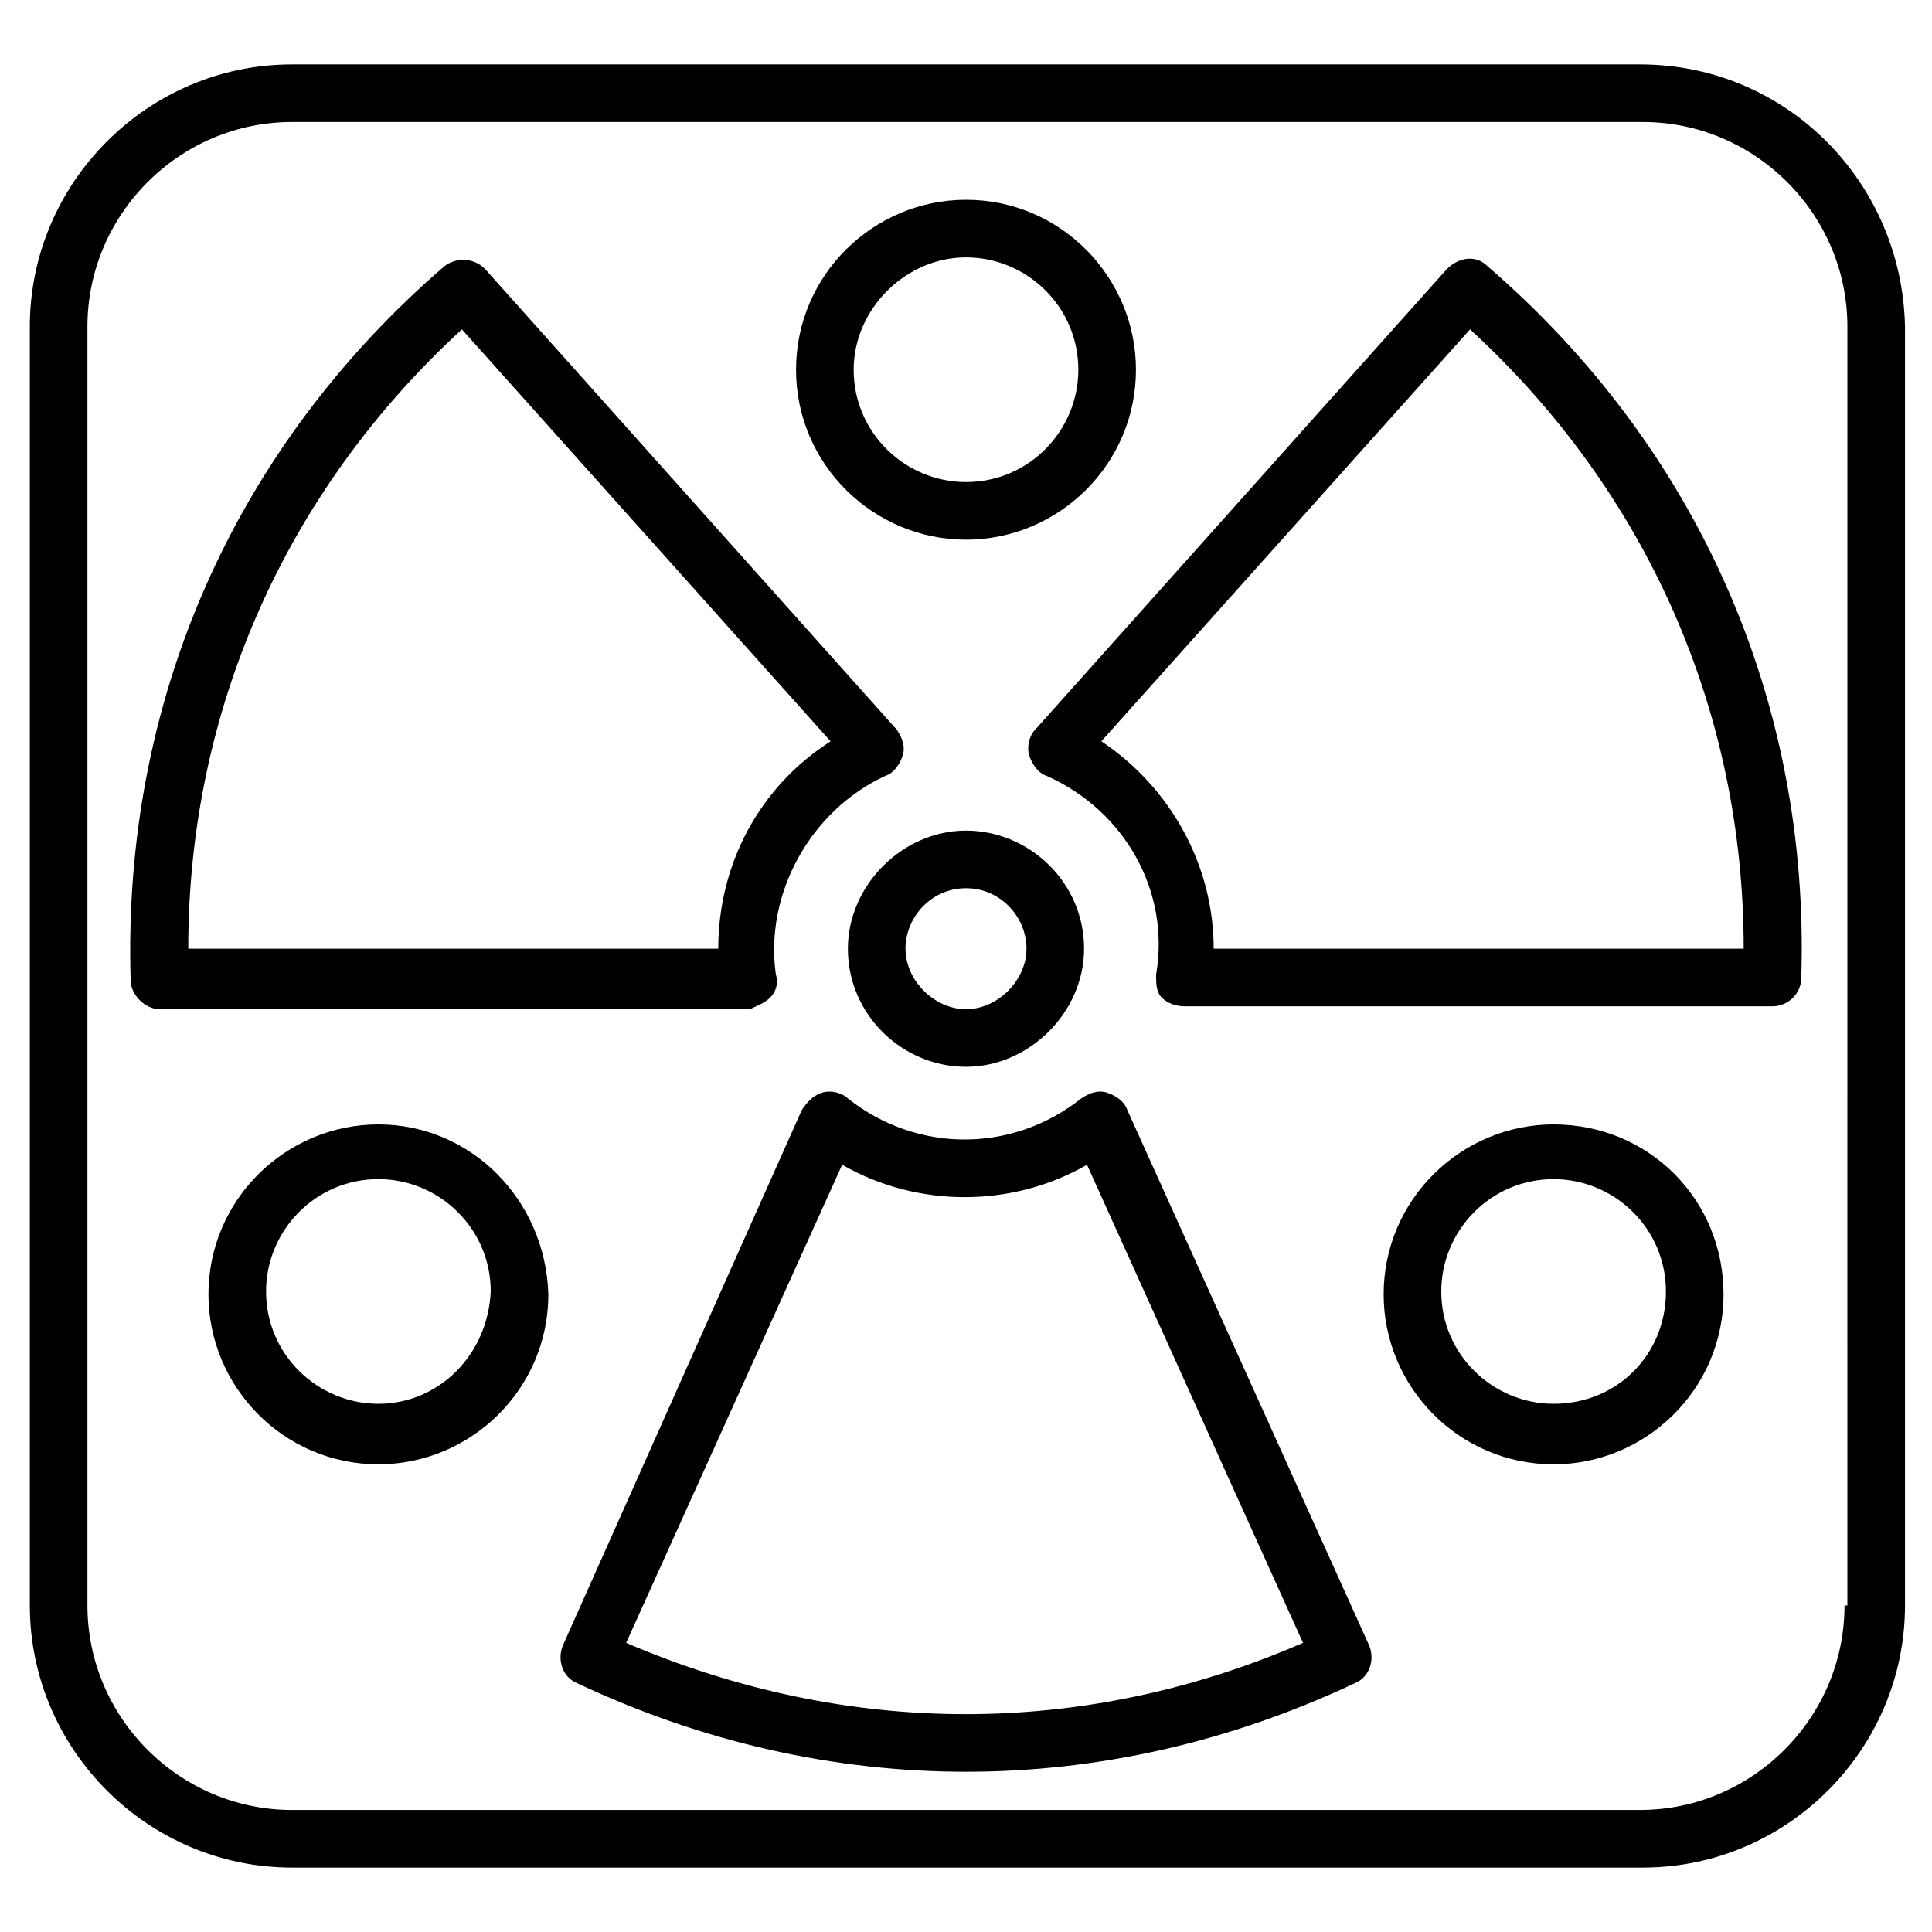 <?xml version="1.0" encoding="UTF-8"?>
<!-- Uploaded to: ICON Repo, www.iconrepo.com, Generator: ICON Repo Mixer Tools -->
<svg fill="#000000" width="800px" height="800px" version="1.1" viewBox="144 144 512 512" xmlns="http://www.w3.org/2000/svg">
 <g>
  <path d="m442.75 438.16c-0.762-2.289-3.055-3.816-5.344-4.582-2.289-0.762-4.582 0-6.871 1.527-18.32 14.504-43.512 14.504-61.832 0-1.527-1.527-4.582-2.289-6.871-1.527s-3.816 2.289-5.344 4.582l-63.355 141.98c-1.527 3.816 0 8.398 3.816 9.922 66.41 31.297 139.69 31.297 206.11 0 3.816-1.527 5.344-6.106 3.816-9.922zm-132.82 141.22 57.25-126.71c19.848 11.449 45.039 11.449 64.883 0l57.25 126.71c-58.008 25.188-120.6 25.188-179.38 0z"/>
  <path d="m538.16 214.5c-3.055-3.055-7.633-2.289-10.688 0.762l-109.16 122.14c-1.527 1.527-2.289 4.582-1.527 6.871 0.762 2.289 2.289 4.582 4.582 5.344 20.609 9.16 32.824 30.535 29.008 52.672 0 2.289 0 4.582 1.527 6.106 1.527 1.527 3.816 2.289 6.106 2.289h155.72c3.816 0 7.633-3.055 7.633-7.633 2.293-73.281-27.477-140.45-83.203-188.55zm-72.52 180.91c0-22.137-11.449-42.746-29.77-54.961l97.707-109.16c46.562 42.746 72.52 100.76 72.52 164.12z"/>
  <path d="m348.09 408.39c1.527-1.527 2.289-3.816 1.527-6.106-3.055-21.375 9.16-43.512 29.008-52.672 2.289-0.762 3.816-3.055 4.582-5.344 0.762-2.289 0-4.582-1.527-6.871l-109.16-122.14c-3.055-3.055-7.633-3.055-10.688-0.762-55.723 48.094-85.496 115.27-83.203 189.31 0 3.816 3.816 7.633 7.633 7.633h156.48c1.527-0.766 3.816-1.527 5.344-3.055zm-154.2-12.977c0-63.359 25.953-121.37 72.52-164.12l97.707 109.16c-19.082 12.215-29.77 32.824-29.77 54.961z"/>
  <path d="m368.7 395.42c0 17.559 14.504 31.297 31.297 31.297s31.297-14.504 31.297-31.297c0-17.559-14.504-31.297-31.297-31.297-16.797 0-31.297 14.504-31.297 31.297zm31.297-16.031c9.16 0 16.031 7.633 16.031 16.031 0 8.398-7.633 16.031-16.031 16.031s-16.031-7.633-16.031-16.031c0-8.395 6.871-16.031 16.031-16.031z"/>
  <path d="m578.62 161.07h-357.25c-38.168 0-69.465 31.297-69.465 69.465v338.93c0 38.168 31.297 69.465 69.465 69.465h358.01c38.168 0 69.465-31.297 69.465-69.465v-338.93c-0.766-38.168-31.301-69.465-70.23-69.465zm54.199 408.39c0 29.77-24.426 54.199-54.199 54.199h-357.25c-29.77 0-54.199-24.426-54.199-54.199v-338.93c0-29.77 24.426-54.199 54.199-54.199h358.01c29.77 0 54.199 24.426 54.199 54.199l-0.004 338.93z"/>
  <path d="m400 287.02c24.426 0 45.039-19.848 45.039-45.039 0-24.426-19.848-45.039-45.039-45.039-24.426 0-45.039 19.848-45.039 45.039s20.609 45.039 45.039 45.039zm0-74.809c16.031 0 29.77 12.977 29.77 29.77 0 16.031-12.977 29.77-29.77 29.77-16.031 0-29.77-12.977-29.77-29.77-0.004-16.027 13.738-29.77 29.77-29.77z"/>
  <path d="m555.72 441.98c-24.426 0-45.039 19.848-45.039 45.039 0 24.426 19.848 45.039 45.039 45.039 24.426 0 45.039-19.848 45.039-45.039-0.004-25.195-19.852-45.039-45.039-45.039zm0 74.043c-16.031 0-29.77-12.977-29.77-29.77 0-16.031 12.977-29.77 29.77-29.77 16.031 0 29.77 12.977 29.77 29.77 0 16.793-12.977 29.77-29.77 29.77z"/>
  <path d="m244.28 441.98c-24.426 0-45.039 19.848-45.039 45.039 0 24.426 19.848 45.039 45.039 45.039 24.426 0 45.039-19.848 45.039-45.039-0.766-25.195-20.613-45.039-45.039-45.039zm0 74.043c-16.031 0-29.77-12.977-29.77-29.77 0-16.031 12.977-29.77 29.77-29.77 16.031 0 29.77 12.977 29.77 29.77-0.766 16.793-13.742 29.77-29.77 29.77z"/>
 </g>
</svg>